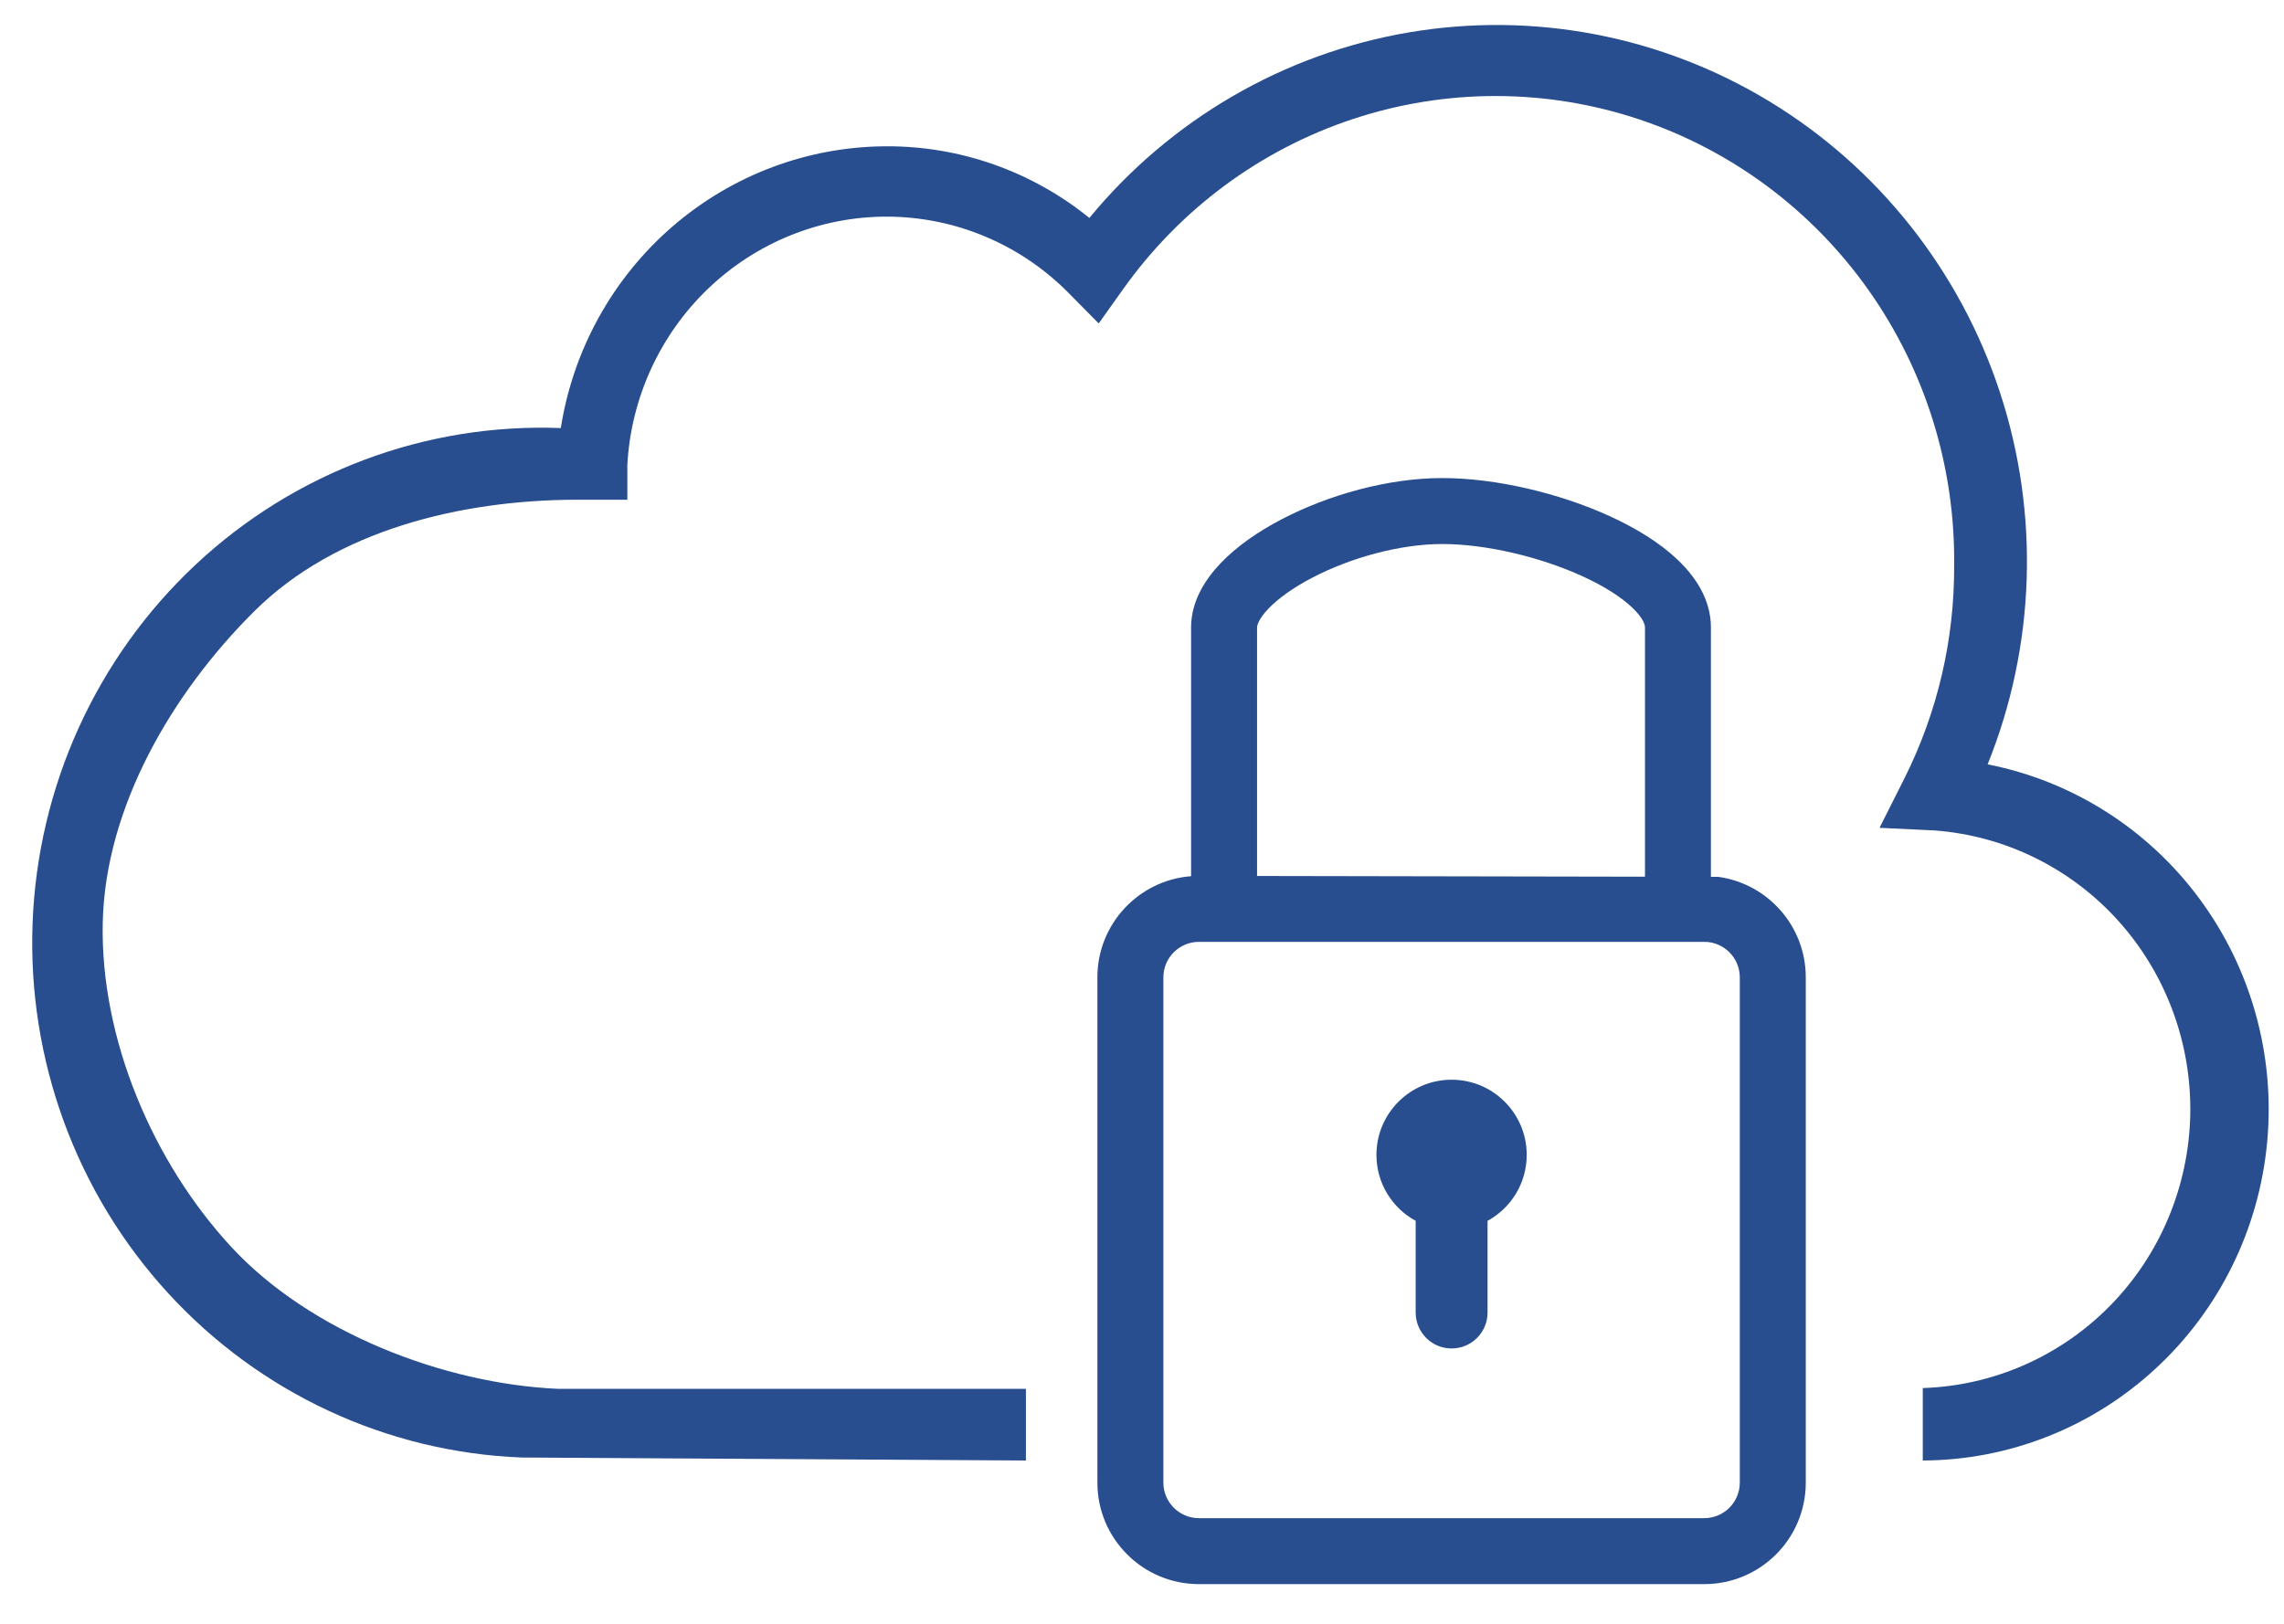 <svg width="45" height="32" viewBox="0 0 45 32" fill="none" xmlns="http://www.w3.org/2000/svg">
<path d="M39.403 7.731C40.189 10.126 40.103 12.727 39.161 15.063C40.828 15.391 42.316 16.334 43.334 17.711C44.352 19.087 44.828 20.797 44.668 22.509C44.509 24.221 43.726 25.811 42.471 26.97C41.217 28.13 39.582 28.776 37.883 28.782V27.354C39.276 27.31 40.599 26.727 41.58 25.725C42.561 24.723 43.123 23.378 43.153 21.968C43.181 20.557 42.674 19.19 41.736 18.147C40.797 17.105 39.499 16.467 38.109 16.365L37.031 16.314L37.524 15.334C38.173 14.037 38.508 12.603 38.501 11.15C38.525 9.204 37.934 7.302 36.816 5.719C35.699 4.137 34.111 2.956 32.285 2.349C30.458 1.742 28.488 1.74 26.661 2.344C24.833 2.948 23.244 4.125 22.123 5.706L21.647 6.374L21.071 5.791C20.599 5.308 20.037 4.925 19.417 4.664C18.798 4.403 18.134 4.269 17.463 4.269C16.156 4.271 14.899 4.78 13.95 5.69C13.001 6.6 12.432 7.842 12.36 9.163V9.848H11.357C9.095 9.853 6.626 10.44 5.012 12.044C3.397 13.648 2.071 15.902 2.024 18.191C1.978 20.48 3.014 22.907 4.561 24.578C6.108 26.248 8.738 27.27 10.998 27.37H20.213V28.782L10.28 28.723C7.622 28.62 5.113 27.452 3.306 25.477C1.498 23.502 0.54 20.881 0.642 18.191C0.744 15.501 1.898 12.962 3.849 11.132C5.801 9.303 8.39 8.333 11.049 8.436C11.292 6.891 12.072 5.483 13.247 4.466C14.422 3.449 15.916 2.887 17.463 2.883C18.916 2.877 20.328 3.375 21.463 4.295C23.06 2.356 25.29 1.06 27.749 0.64C30.208 0.22 32.734 0.704 34.871 2.004C37.009 3.305 38.616 5.336 39.403 7.731Z" fill="#284E8F"/>
<path d="M30.08 22.759C30.08 23.32 29.768 23.808 29.308 24.059V25.866C29.308 26.257 28.991 26.574 28.6 26.574C28.209 26.574 27.892 26.257 27.892 25.866V24.059C27.431 23.808 27.119 23.32 27.119 22.759C27.119 21.941 27.782 21.278 28.6 21.278C29.417 21.278 30.08 21.941 30.08 22.759Z" fill="#284E8F"/>
<path fill-rule="evenodd" clip-rule="evenodd" d="M23.467 17.267V12.364C23.467 11.853 23.742 11.42 24.051 11.097C24.369 10.764 24.792 10.473 25.252 10.233C26.168 9.754 27.345 9.421 28.416 9.421C29.471 9.421 30.724 9.718 31.722 10.175C32.222 10.404 32.693 10.689 33.048 11.026C33.396 11.355 33.709 11.808 33.709 12.364V17.28L33.854 17.28C34.828 17.414 35.578 18.25 35.578 19.261V29.218C35.578 30.322 34.683 31.218 33.578 31.218H23.621C22.517 31.218 21.621 30.322 21.621 29.218V19.261C21.621 18.209 22.434 17.346 23.467 17.267ZM24.767 17.263L32.41 17.277V12.364C32.41 12.318 32.38 12.183 32.155 11.97C31.937 11.764 31.604 11.551 31.181 11.357C30.333 10.969 29.264 10.721 28.416 10.721C27.584 10.721 26.612 10.989 25.854 11.385C25.476 11.582 25.181 11.796 24.991 11.995C24.791 12.204 24.767 12.331 24.767 12.364V17.263ZM23.621 18.561H33.578C33.965 18.561 34.278 18.875 34.278 19.261V29.218C34.278 29.604 33.965 29.918 33.578 29.918H23.621C23.235 29.918 22.921 29.604 22.921 29.218V19.261C22.921 18.875 23.235 18.561 23.621 18.561Z" fill="#284E8F"/>
</svg>
